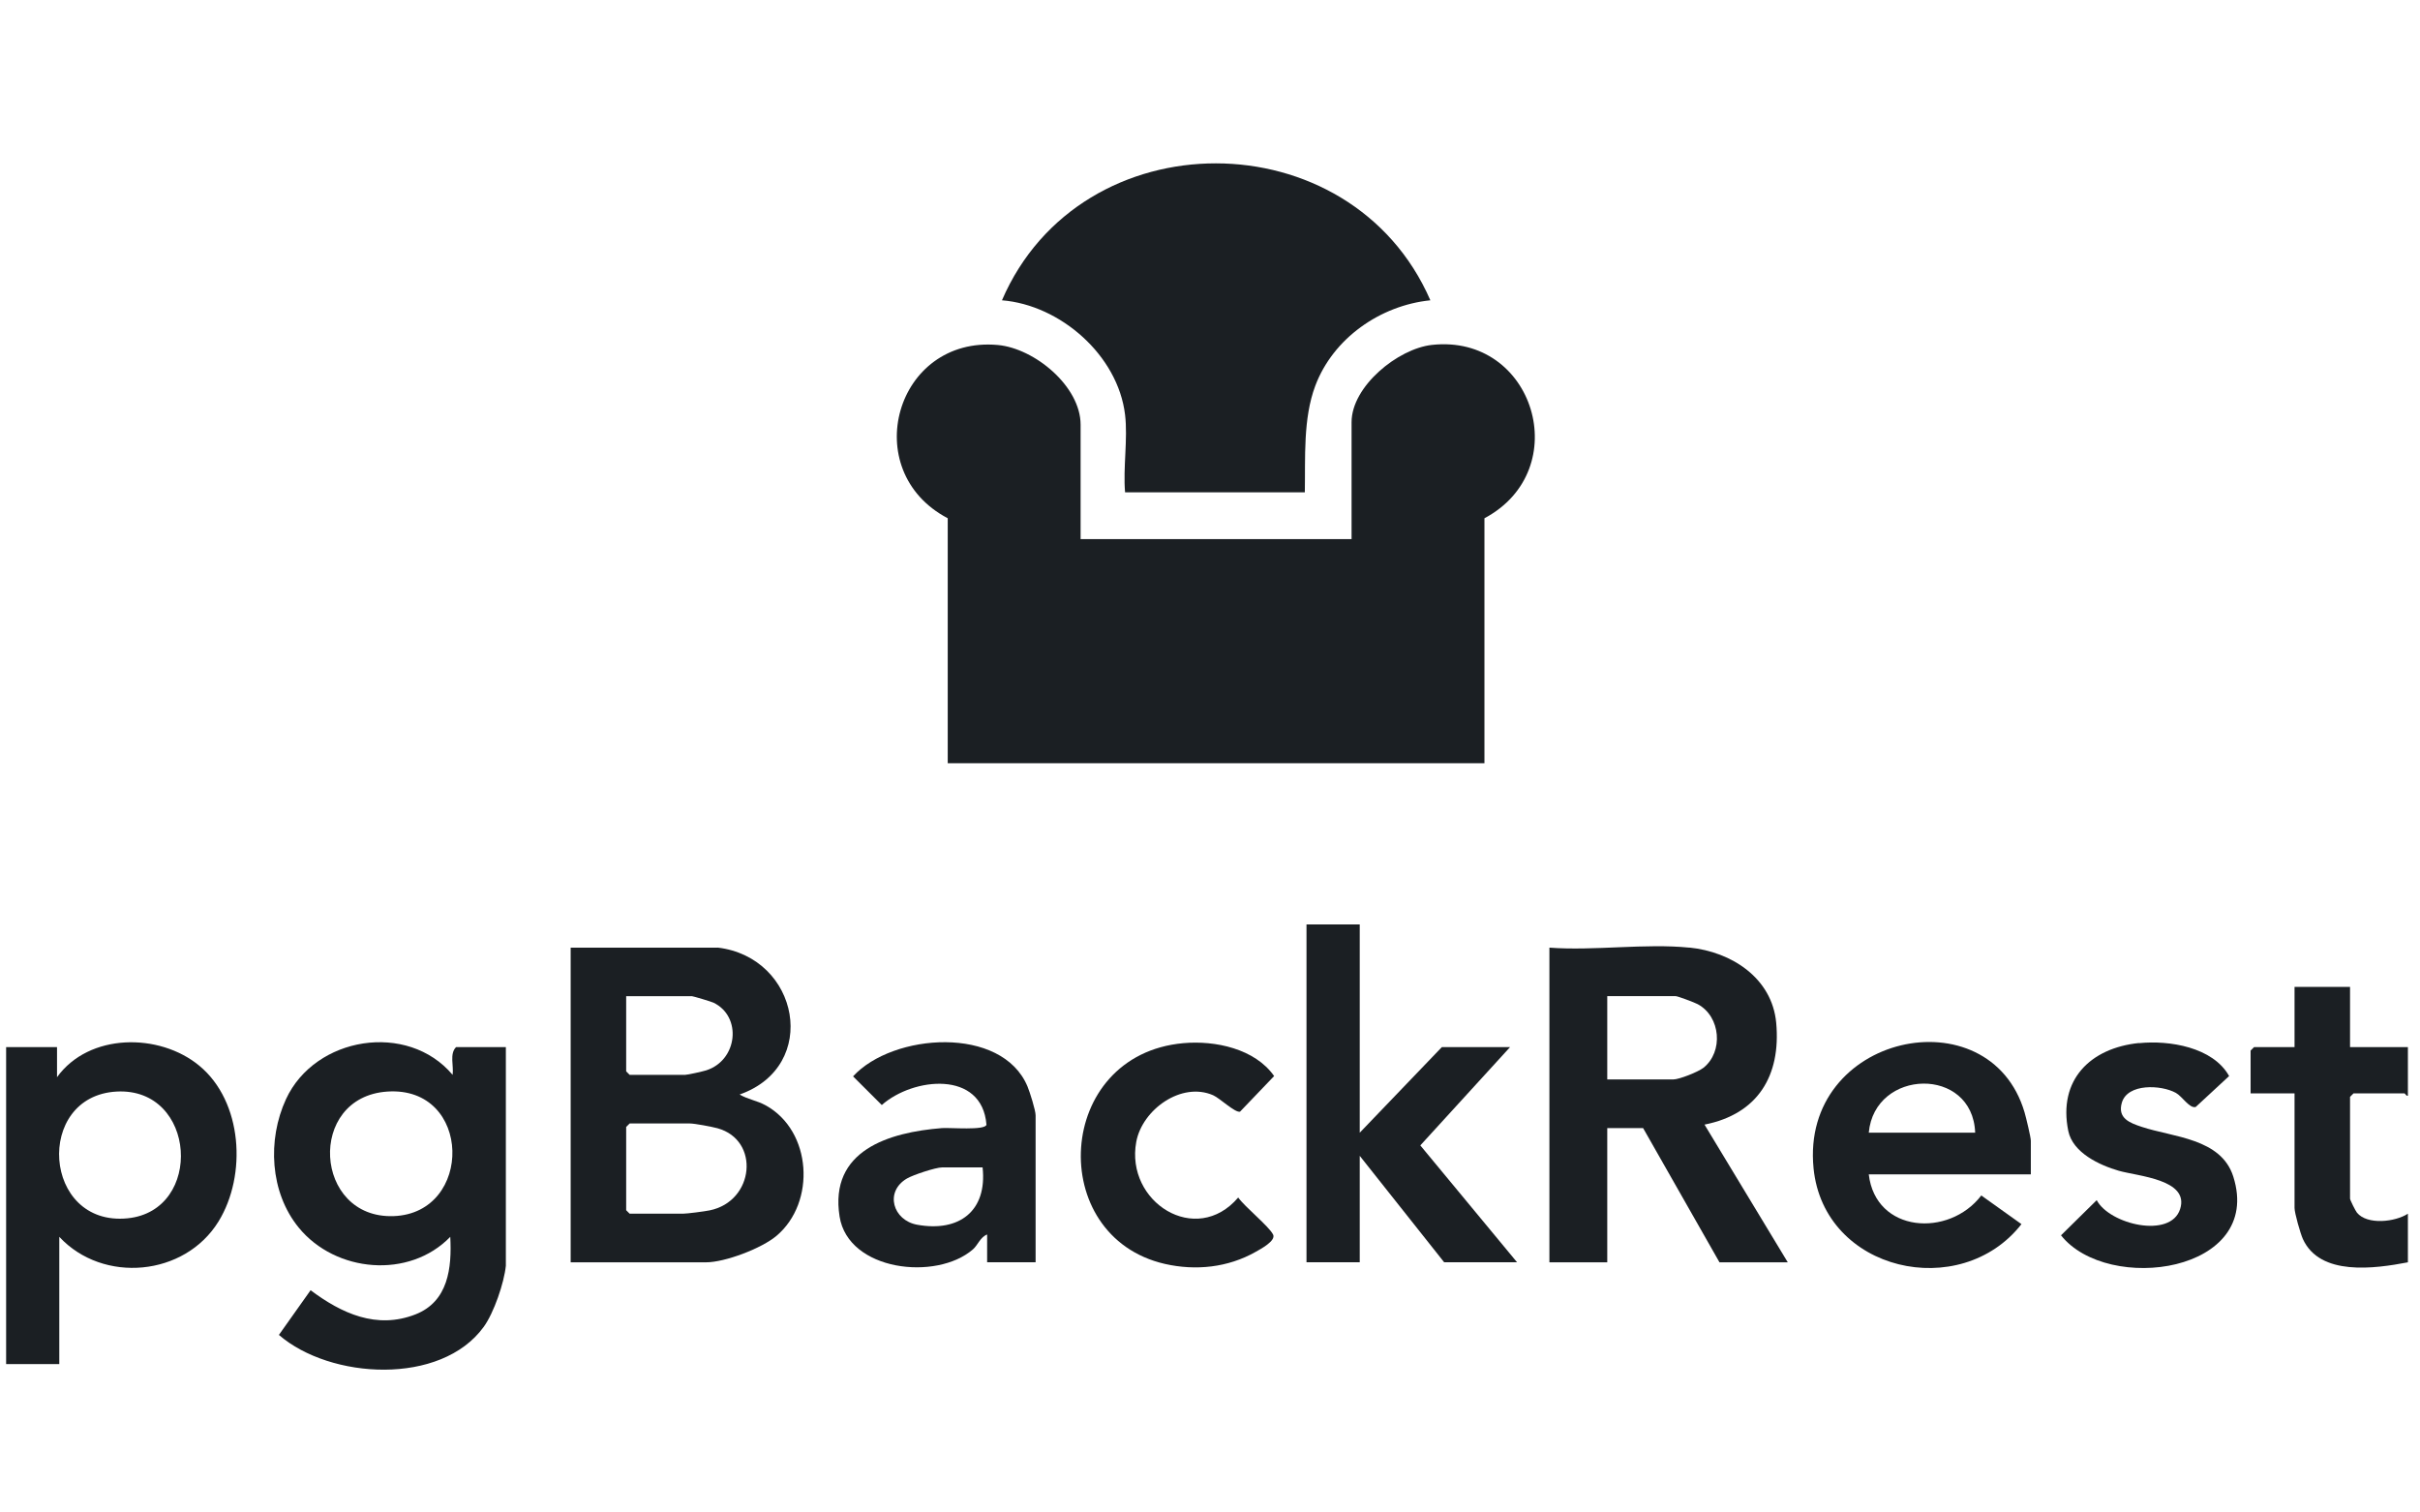 <?xml version="1.0" encoding="UTF-8"?>
<svg id="Ebene_1" xmlns="http://www.w3.org/2000/svg" version="1.1" viewBox="0 0 320 200">
  <!-- Generator: Adobe Illustrator 29.8.1, SVG Export Plug-In . SVG Version: 2.1.1 Build 2)  -->
  <defs>
    <style>
      .st0, .st1 {
        fill: #1b1f23;
      }

      .st1 {
        display: none;
      }
    </style>
  </defs>
  <g>
    <path class="st1" d="M206.39,15.3v91.15h-91.15V15.3h91.15ZM148.77,54.85c.38,3.17-.28,7.01,0,10.25h23.77c.08-4.58-.25-9.74,1.38-14.08,2.37-6.29,8.6-10.65,15.22-11.31-10.49-24.1-46.23-24.19-56.65,0,7.74.62,15.35,7.3,16.28,15.14ZM142.91,71.29v-15.14c0-5.09-6.11-10.1-10.94-10.54-13.51-1.23-18.61,16.62-6.63,22.91v32.39h70.97v-32.39c12.04-6.41,6.57-24.42-6.96-22.92-4.49.5-10.61,5.47-10.61,10.22v15.46h-35.81Z"/>
    <path class="st0" d="M142.91,71.29h35.81v-15.46c0-4.75,6.13-9.72,10.61-10.22,13.54-1.5,19,16.51,6.96,22.92v32.39h-70.97v-32.39c-11.97-6.29-6.88-24.14,6.63-22.91,4.84.44,10.94,5.45,10.94,10.54v15.14Z"/>
    <path class="st0" d="M148.77,54.85c-.93-7.84-8.54-14.52-16.28-15.14,10.42-24.19,46.16-24.1,56.65,0-6.62.67-12.86,5.02-15.22,11.31-1.63,4.34-1.3,9.5-1.38,14.08h-23.77c-.28-3.25.38-7.08,0-10.25Z"/>
  </g>
  <g>
    <path class="st1" d="M326.35,116.12v70.37H-10.21v-70.37h336.56ZM179.8,122.24h-7.04v44.67h7.04v-14.07l11.17,14.07h9.64l-12.8-15.45,11.88-13h-9.03l-10.86,11.32v-27.54ZM94.89,125.3h-19.43v41.61h17.9c2.51,0,7.37-1.85,9.34-3.52,5.21-4.42,4.67-13.85-1.44-17.23-1.19-.66-2.34-.78-3.46-1.44,10.68-3.75,7.9-18.15-2.91-19.43ZM223.4,125.3c-5.83-.59-12.58.44-18.51,0v41.61h7.65v-17.75h4.74l10.1,17.75h9.03l-11.01-18.21c7.04-1.38,10.12-6.46,9.48-13.46-.55-5.93-5.9-9.39-11.47-9.95ZM310.75,130.5h-7.34v7.96h-5.35l-.46.46v5.66h5.81v15.15c0,.67.77,3.37,1.1,4.1,2.24,4.95,9.48,3.93,13.89,3.09v-6.43c-1.63,1.08-5.37,1.54-6.74-.14-.2-.25-.91-1.67-.91-1.85v-13.46l.46-.46h6.73c.09,0,.23.39.46.31v-6.43h-7.65v-7.96ZM7.84,163.55c5.78,6.21,16.58,5.22,21.05-2.05,3.76-6.12,3.19-15.85-2.55-20.59-5.28-4.37-14.59-4.34-18.81,1.52v-3.98H.81v41.92h7.04v-16.83ZM66.89,167.37v-28.91h-6.58c-.9.89-.29,2.49-.46,3.67-5.96-7.08-18.22-5.06-22.03,3.21-2.49,5.39-2.12,12.33,1.68,16.99,4.87,5.96,14.61,6.83,20.04,1.22.22,4.11-.27,8.55-4.59,10.25-5.16,2.03-9.79-.12-13.88-3.19l-4.19,5.91c6.79,5.88,21.43,6.72,27.08-1.06,1.35-1.86,2.7-5.82,2.93-8.09ZM136.96,166.91v-19.43c0-.67-.76-3.07-1.07-3.82-3.39-8.1-17.82-7.07-23.07-1.34l3.8,3.79c4.16-3.67,13.27-4.61,13.84,2.6-.14.79-4.85.36-5.88.45-7.02.56-14.94,2.94-13.54,11.7,1.15,7.21,12.81,8.54,17.64,4.33.64-.56.97-1.62,1.86-1.96v3.67h6.43ZM156.48,137.94c-17.02,1.52-18.23,25.57-2.45,29.19,4.07.93,8.35.48,12-1.59.6-.34,2.74-1.46,2.31-2.3-.57-1.11-3.73-3.64-4.61-4.89-5.57,6.54-14.94.59-13.48-7.36.79-4.27,5.97-8,10.17-6.16.87.38,2.9,2.34,3.55,2.17l4.51-4.71c-2.54-3.62-7.8-4.72-12-4.35ZM268.53,155.29v-4.44c0-.47-.64-3.12-.83-3.76-4.61-15.71-29.67-10.39-27.9,7.4,1.36,13.68,19.44,17.69,27.49,7.38l-5.31-3.79c-4.3,5.6-13.98,4.97-14.88-2.79h21.42ZM282.84,137.94c-6.43.66-10.72,4.88-9.35,11.62.59,2.89,4.12,4.53,6.67,5.27s9.43.98,8.12,5.07-9.31,2.04-11.03-1.18l-4.72,4.65c6.2,7.81,26.81,4.94,22.78-7.77-1.61-5.08-7.99-5.2-12.1-6.57-1.56-.52-3.25-1.14-2.63-3.22.76-2.55,5.18-2.35,7.13-1.28.87.48,1.8,2.08,2.63,1.87l4.42-4.09c-2.14-3.83-7.91-4.77-11.92-4.35Z"/>
    <path class="st0" d="M94.89,125.3c10.8,1.28,13.59,15.68,2.91,19.43,1.12.66,2.26.78,3.46,1.44,6.11,3.38,6.65,12.81,1.44,17.23-1.96,1.67-6.83,3.52-9.34,3.52h-17.9v-41.61h19.43ZM82.8,131.73v9.94l.46.46h7.34c.33,0,2.32-.45,2.77-.59,4.19-1.33,4.78-7.14.96-8.96-.26-.13-2.67-.85-2.82-.85h-8.72ZM83.26,148.56l-.46.46v11.01l.46.46h7.04c.55,0,2.86-.3,3.54-.44,5.92-1.2,6.7-9.3,1.03-10.86-.74-.2-3.01-.63-3.65-.63h-7.96Z"/>
    <path class="st0" d="M223.4,125.3c5.56.56,10.92,4.02,11.47,9.95.64,7-2.44,12.07-9.48,13.46l11.01,18.21h-9.03l-10.1-17.75h-4.74v17.75h-7.65v-41.61c5.93.44,12.68-.59,18.51,0ZM212.53,142.74h8.72c.79,0,3.28-.99,3.98-1.53,2.69-2.11,2.31-6.8-.75-8.43-.41-.22-2.63-1.06-2.92-1.06h-9.03v11.01Z"/>
    <path class="st0" d="M66.89,167.37c-.23,2.27-1.58,6.23-2.93,8.09-5.66,7.79-20.29,6.94-27.08,1.06l4.19-5.91c4.09,3.06,8.73,5.21,13.88,3.19,4.32-1.7,4.81-6.13,4.59-10.25-5.43,5.61-15.17,4.74-20.04-1.22-3.81-4.66-4.17-11.6-1.68-16.99,3.82-8.27,16.07-10.29,22.03-3.21.17-1.18-.44-2.78.46-3.67h6.58v28.91ZM51.23,144.34c-10.72.71-9.76,16.85.82,16.47s10.41-17.21-.82-16.47Z"/>
    <path class="st0" d="M7.84,163.55v16.83H.81v-41.92h6.73v3.98c4.22-5.86,13.53-5.89,18.81-1.52,5.74,4.74,6.31,14.47,2.55,20.59-4.47,7.27-15.27,8.26-21.05,2.05ZM15.43,144.34c-10.9.58-9.82,17.88,1.44,16.76,10.09-1.01,9.13-17.32-1.44-16.76Z"/>
    <polygon class="st0" points="179.8 122.24 179.8 149.78 190.66 138.46 199.68 138.46 187.81 151.46 200.6 166.91 190.96 166.91 179.8 152.84 179.8 166.91 172.76 166.91 172.76 122.24 179.8 122.24"/>
    <path class="st0" d="M268.53,155.29h-21.42c.9,7.75,10.59,8.39,14.88,2.79l5.31,3.79c-8.05,10.31-26.13,6.3-27.49-7.38-1.77-17.78,23.28-23.11,27.9-7.4.19.64.83,3.29.83,3.76v4.44ZM261.18,149.78c-.33-8.82-13.3-8.49-14.07,0h14.07Z"/>
    <path class="st0" d="M136.96,166.91h-6.43v-3.67c-.9.34-1.23,1.4-1.87,1.96-4.83,4.21-16.49,2.88-17.64-4.33-1.39-8.76,6.52-11.14,13.54-11.7,1.03-.08,5.74.34,5.88-.45-.57-7.22-9.68-6.28-13.84-2.6l-3.8-3.79c5.26-5.73,19.69-6.76,23.07,1.34.31.75,1.07,3.15,1.07,3.82v19.43ZM129.92,154.37h-5.35c-.84,0-3.84.99-4.65,1.47-2.98,1.75-1.85,5.53,1.36,6.11,5.56,1.01,9.28-1.82,8.65-7.58Z"/>
    <path class="st0" d="M282.84,137.94c4.01-.41,9.78.52,11.92,4.35l-4.42,4.09c-.83.22-1.76-1.39-2.63-1.87-1.95-1.07-6.36-1.27-7.13,1.28-.62,2.09,1.06,2.7,2.63,3.22,4.11,1.37,10.49,1.49,12.1,6.57,4.03,12.71-16.58,15.58-22.78,7.77l4.72-4.65c1.71,3.22,9.77,5.12,11.03,1.18s-5.6-4.34-8.12-5.07-6.08-2.37-6.67-5.27c-1.37-6.75,2.92-10.96,9.35-11.62Z"/>
    <path class="st0" d="M310.75,130.5v7.96h7.65v6.43c-.22.08-.37-.31-.46-.31h-6.73l-.46.46v13.46c0,.18.71,1.6.91,1.85,1.37,1.68,5.11,1.22,6.74.14v6.43c-4.41.84-11.64,1.86-13.89-3.09-.33-.73-1.1-3.43-1.1-4.1v-15.15h-5.81v-5.66l.46-.46h5.35v-7.96h7.34Z"/>
    <path class="st0" d="M156.48,137.94c4.2-.38,9.46.73,12,4.35l-4.51,4.71c-.65.17-2.68-1.79-3.55-2.17-4.19-1.84-9.38,1.89-10.17,6.16-1.47,7.96,7.9,13.91,13.48,7.36.88,1.25,4.04,3.78,4.61,4.89.43.84-1.71,1.96-2.31,2.3-3.65,2.07-7.92,2.52-12,1.59-15.78-3.62-14.57-27.67,2.45-29.19Z"/>
    <path class="st1" d="M83.26,148.56h7.96c.64,0,2.92.43,3.65.63,5.66,1.56,4.89,9.66-1.03,10.86-.68.14-2.99.44-3.54.44h-7.04l-.46-.46v-11.01l.46-.46Z"/>
    <path class="st1" d="M82.8,131.73h8.72c.15,0,2.56.73,2.82.85,3.81,1.82,3.23,7.63-.96,8.96-.45.14-2.45.59-2.77.59h-7.34l-.46-.46v-9.94Z"/>
    <path class="st1" d="M212.53,142.74v-11.01h9.03c.29,0,2.51.83,2.92,1.06,3.05,1.63,3.44,6.31.75,8.43-.69.54-3.19,1.53-3.98,1.53h-8.72Z"/>
    <path class="st1" d="M51.23,144.34c11.24-.74,11.72,16.09.82,16.47s-11.55-15.77-.82-16.47Z"/>
    <path class="st1" d="M15.43,144.34c10.57-.56,11.53,15.75,1.44,16.76-11.26,1.12-12.34-16.19-1.44-16.76Z"/>
    <path class="st1" d="M261.18,149.78h-14.07c.77-8.49,13.74-8.82,14.07,0Z"/>
    <path class="st1" d="M129.92,154.37c.63,5.76-3.09,8.59-8.65,7.58-3.21-.58-4.34-4.36-1.36-6.11.82-.48,3.81-1.47,4.65-1.47h5.35Z"/>
  </g>
</svg>